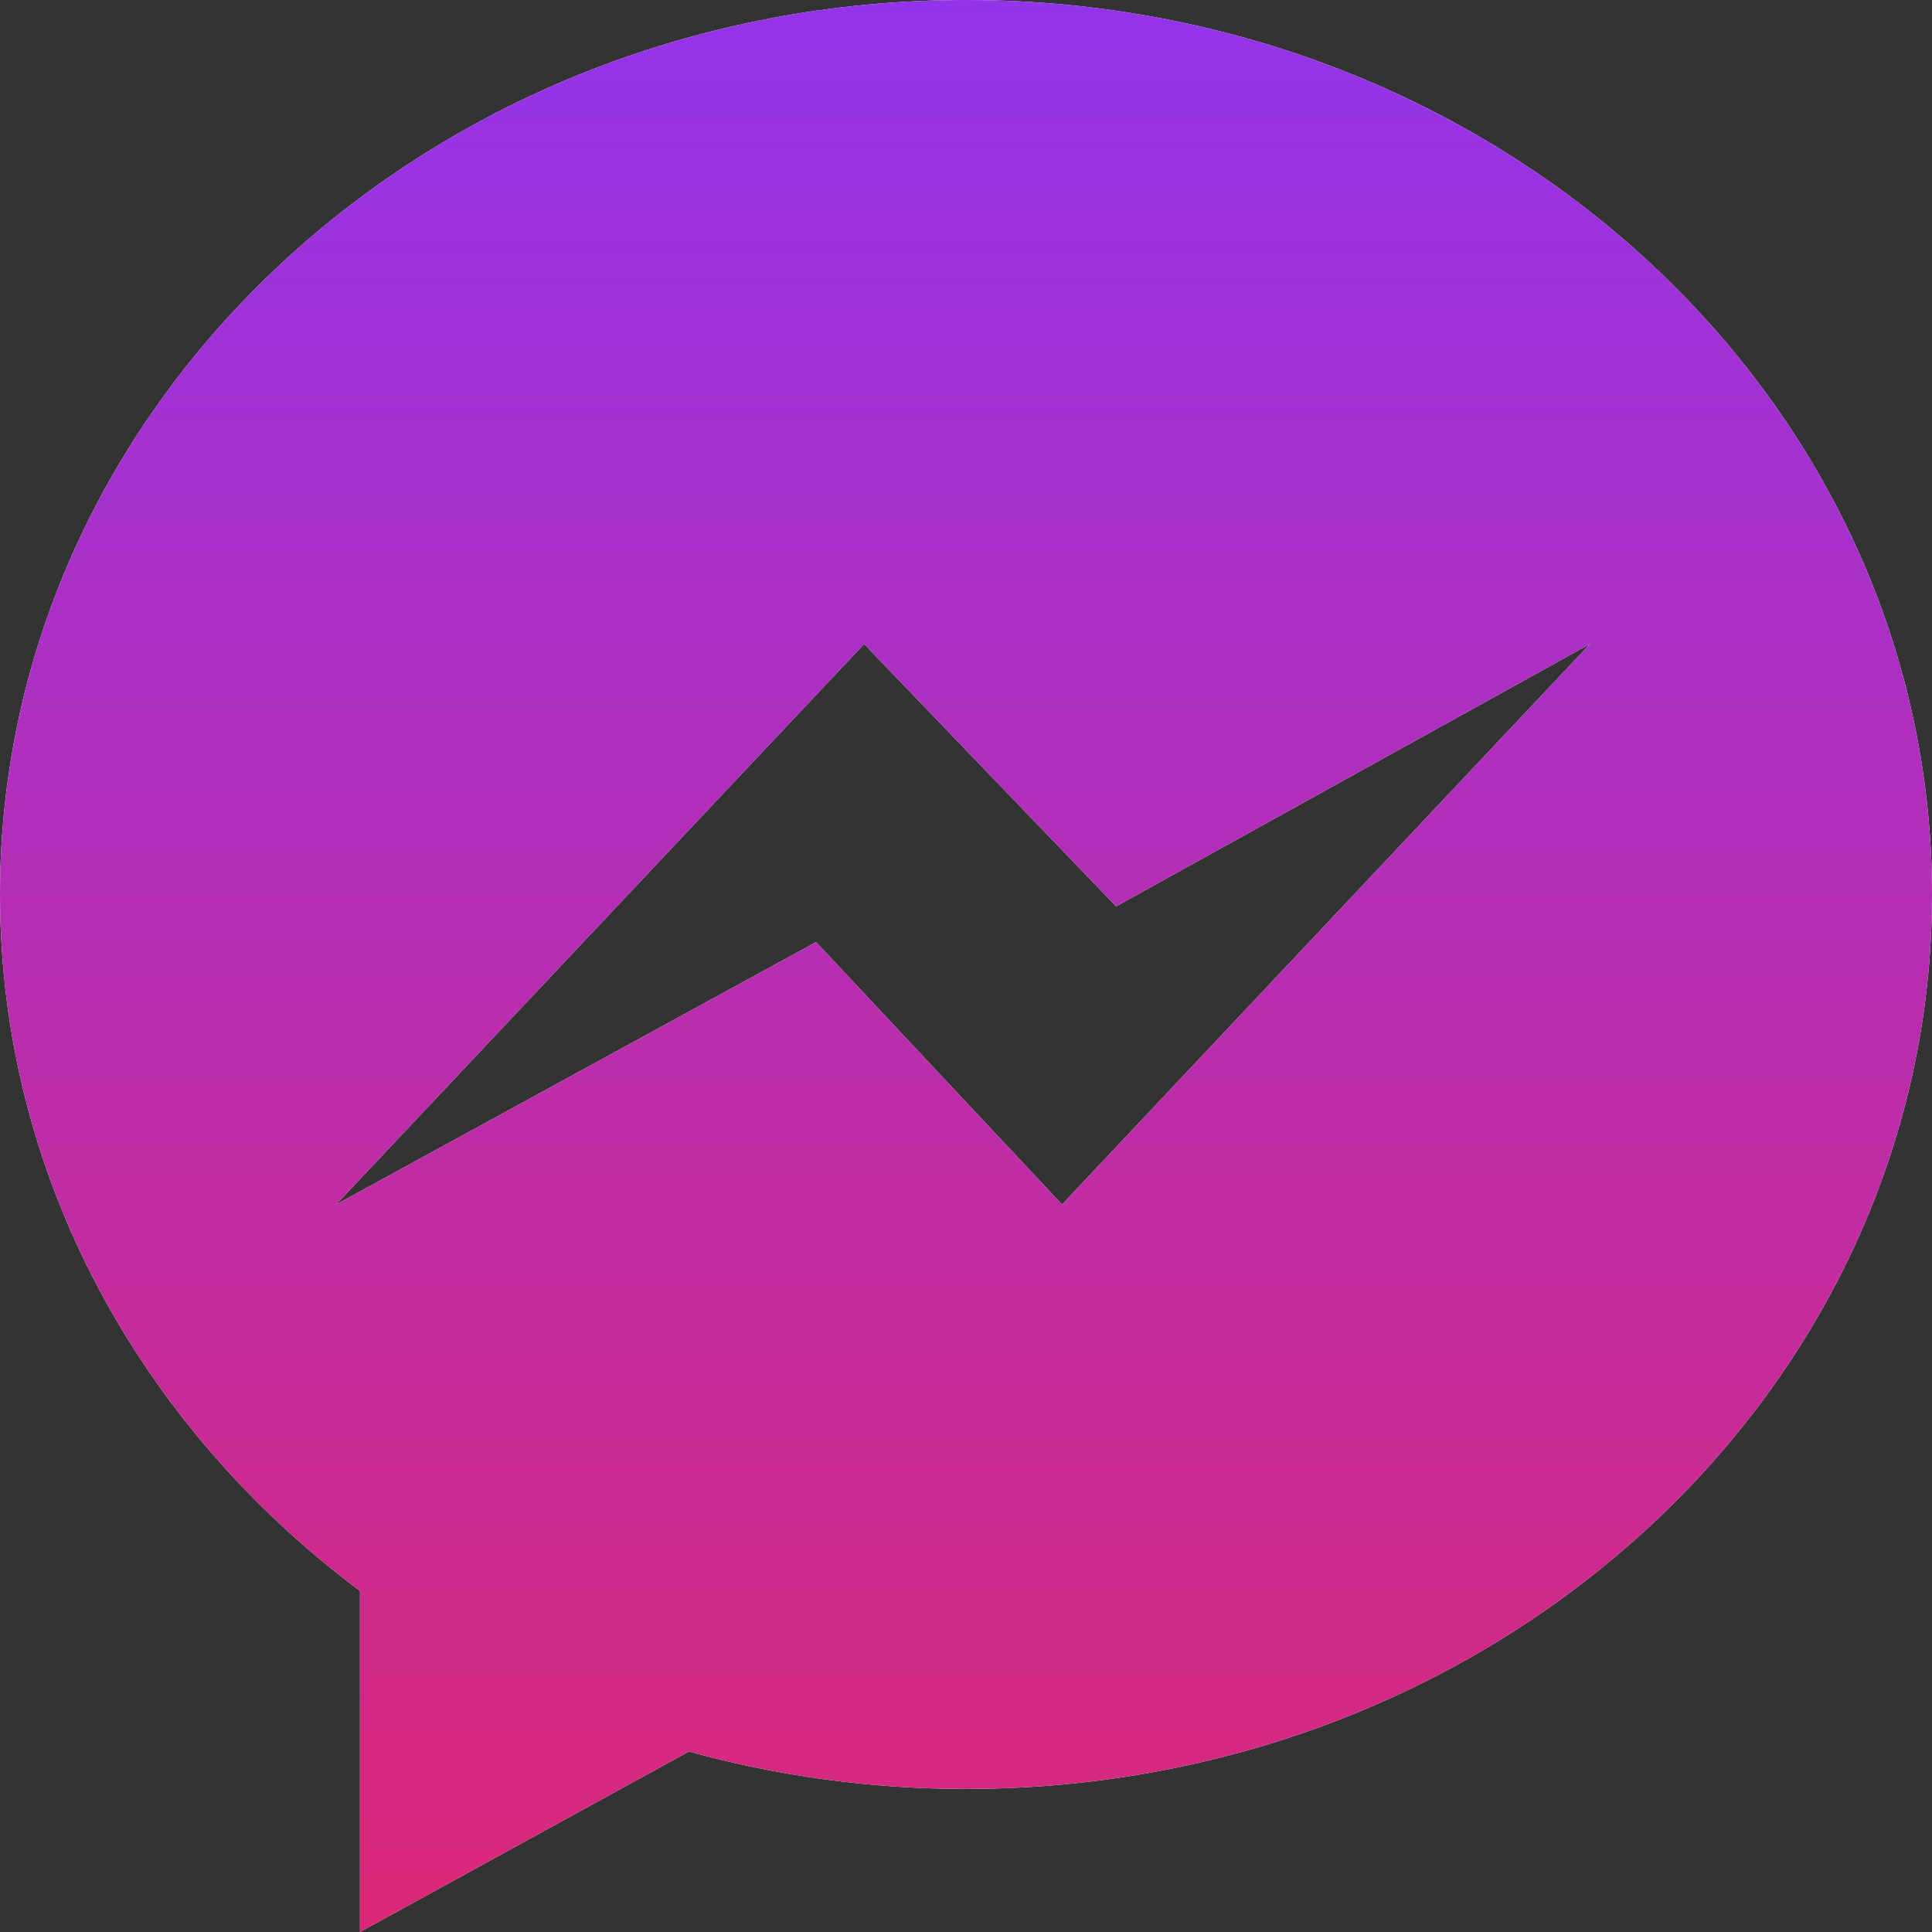 <svg xmlns="http://www.w3.org/2000/svg" width="40" height="40" fill="none"><rect width="100%" height="100%" fill="#333333" stroke="none"/><path fill="#fff" d="M20 0C8.955 0 0 8.29 0 18.518c0 5.827 2.908 11.025 7.453 14.42V40l6.81-3.737c1.817.502 3.742.775 5.737.775 11.045 0 20-8.29 20-18.518C40 8.293 31.045 0 20 0m1.988 24.938-5.093-5.433-9.937 5.433L17.89 13.333l5.218 5.432 9.812-5.433z"/><path fill="url(#a)" d="M20 0C8.955 0 0 8.29 0 18.518c0 5.827 2.908 11.025 7.453 14.42V40l6.81-3.737c1.817.502 3.742.775 5.737.775 11.045 0 20-8.29 20-18.518C40 8.293 31.045 0 20 0m1.988 24.938-5.093-5.433-9.937 5.433L17.89 13.333l5.218 5.432 9.812-5.433z"/><defs><linearGradient id="a" x1="20" x2="20" y1="0" y2="40" gradientUnits="userSpaceOnUse"><stop stop-color="#9333EA"/><stop offset="1" stop-color="#DB2777"/></linearGradient></defs></svg>